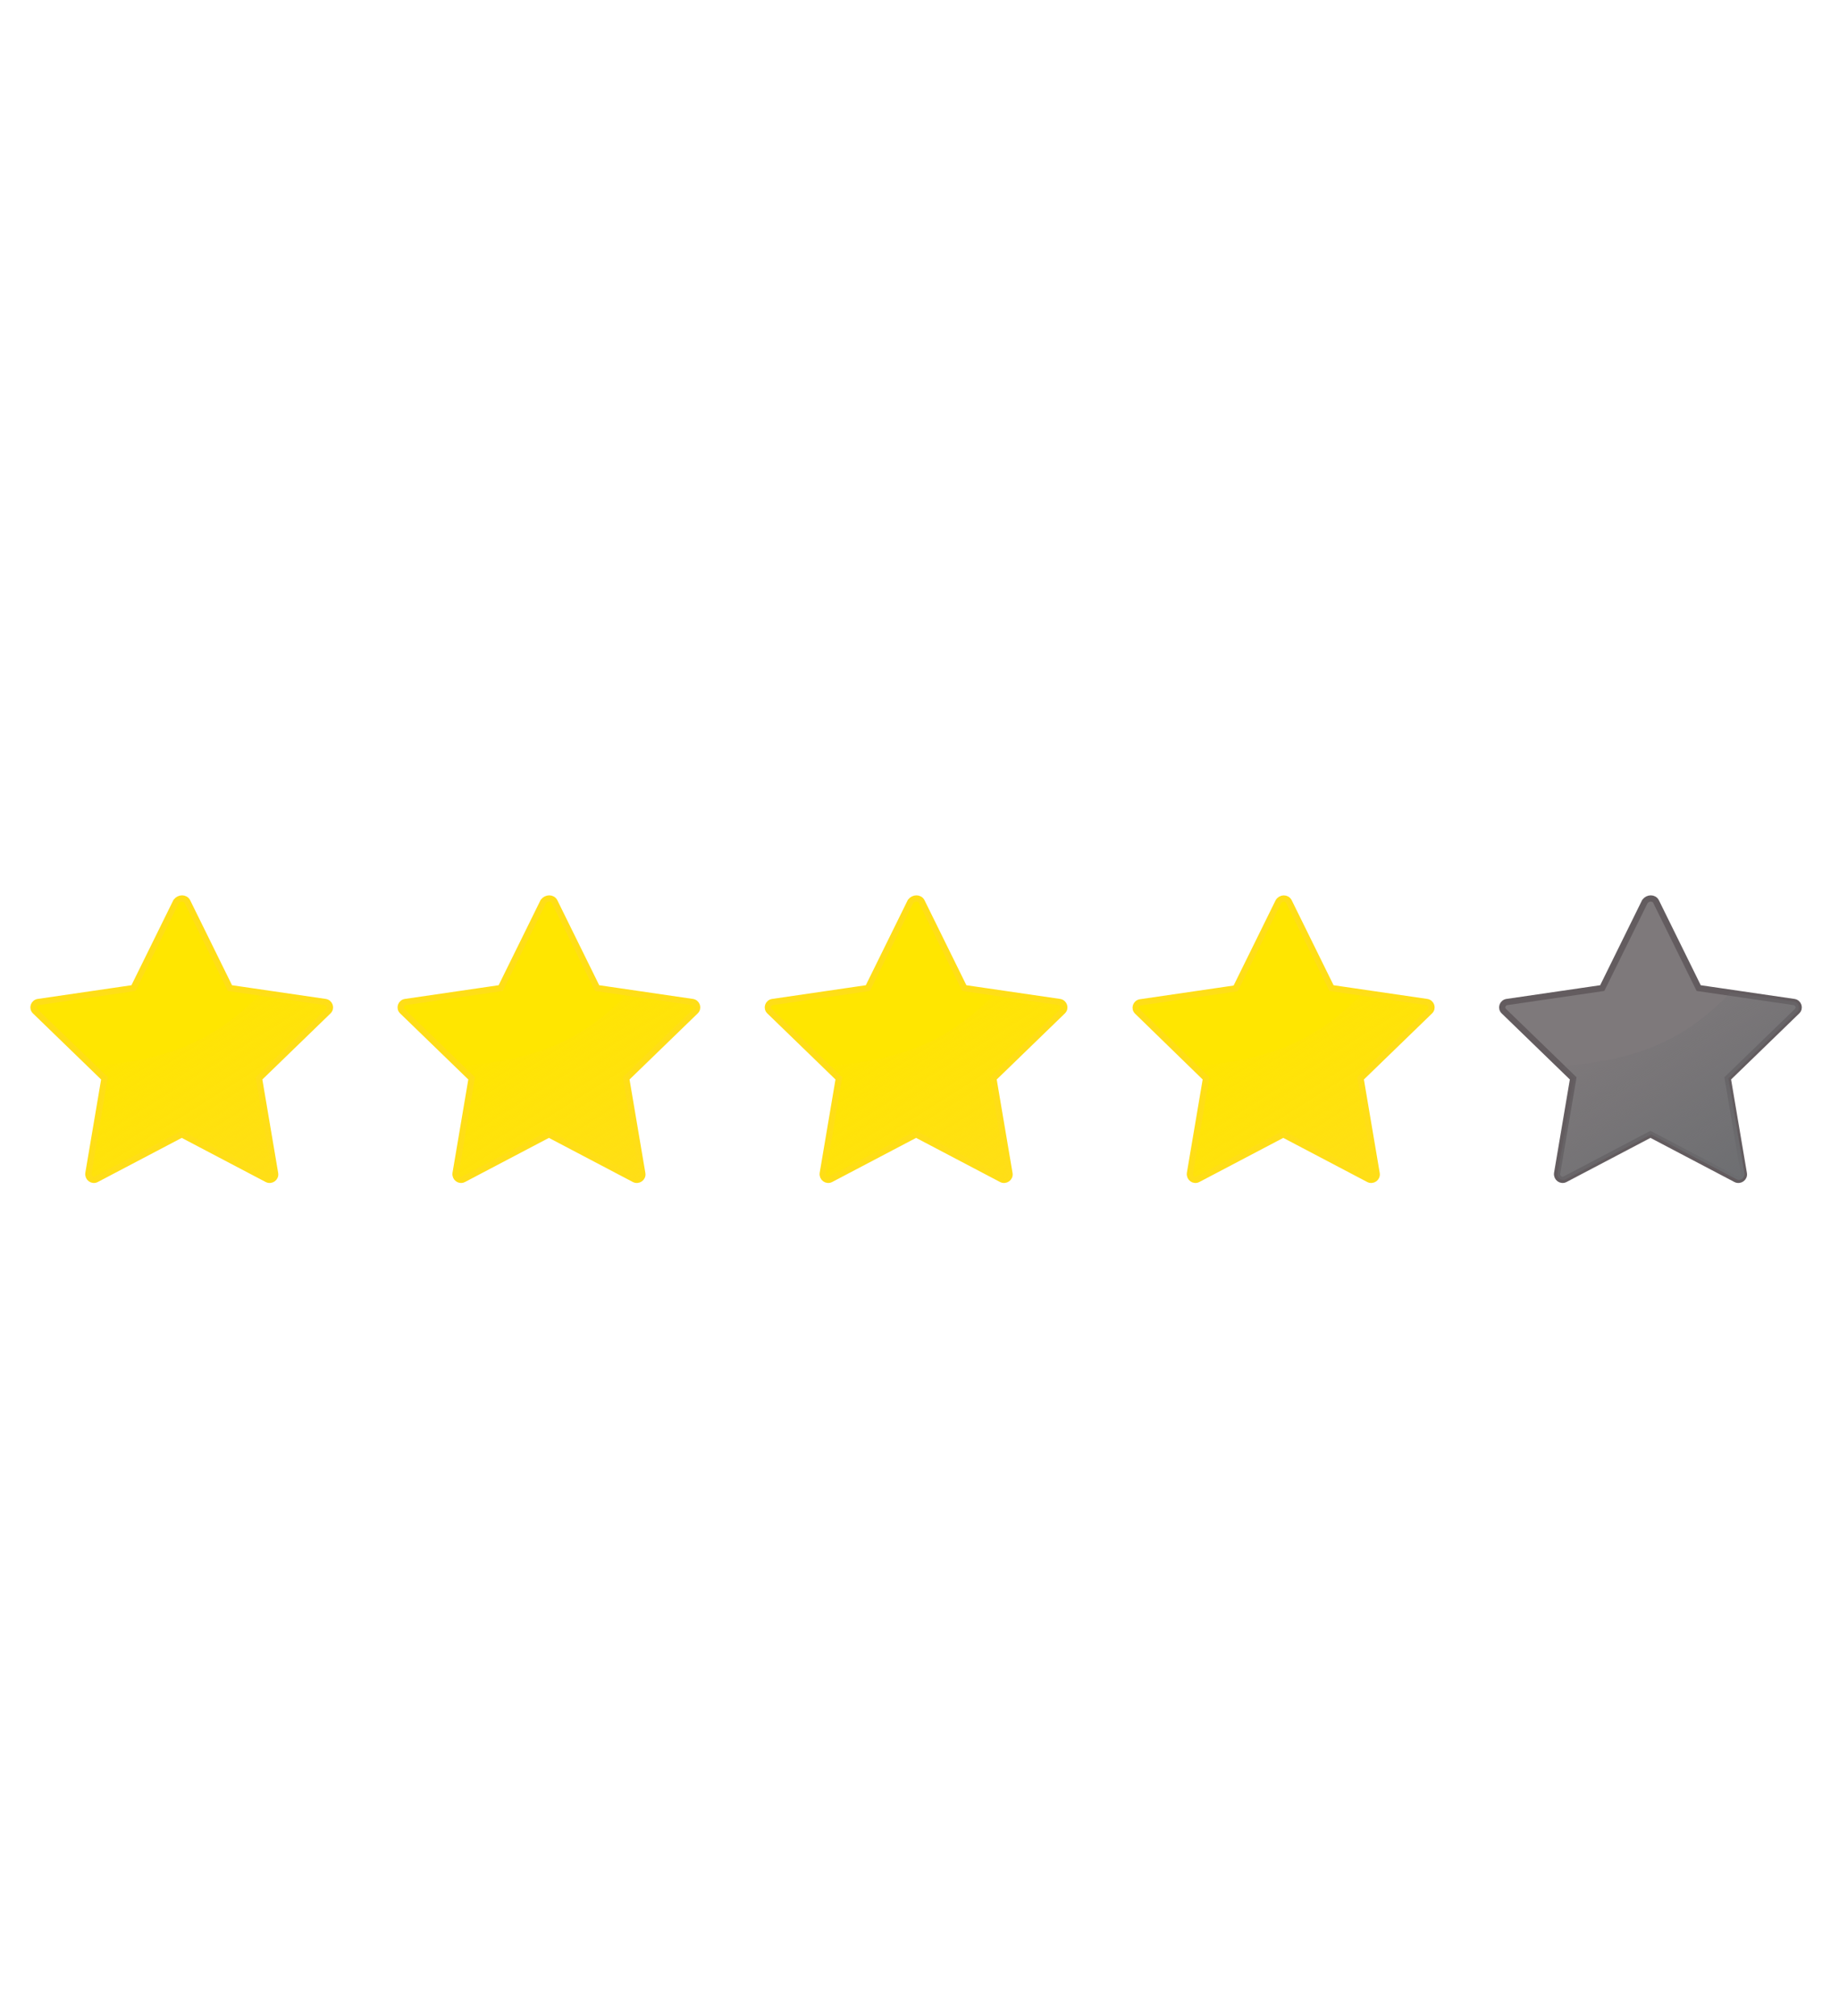 <?xml version="1.0" encoding="utf-8"?>
<!-- Generator: Adobe Illustrator 22.0.1, SVG Export Plug-In . SVG Version: 6.00 Build 0)  -->
<svg version="1.1" id="Layer_1" xmlns="http://www.w3.org/2000/svg" xmlns:xlink="http://www.w3.org/1999/xlink" x="0px" y="0px"
	 viewBox="0 0 595 652" style="enable-background:new 0 0 595 652;" xml:space="preserve">
<style type="text/css">
	.st0{fill:#FFE600;stroke:#FFDE17;stroke-width:2.02;stroke-miterlimit:10;}
	.st1{fill:url(#SVGID_1_);}
	.st2{fill:url(#SVGID_2_);}
	.st3{fill:url(#SVGID_3_);}
	.st4{fill:url(#SVGID_4_);}
	.st5{fill:#7E797B;stroke:#635C5F;stroke-width:2.02;stroke-miterlimit:10;}
	.st6{fill:url(#SVGID_5_);}
</style>
<g>
	<path class="st0" d="M417,291.5l13.8,28l30.8,4.5c1.5,0.2,2.1,2,1,3l-22.4,21.7l5.2,30.7c0.3,1.5-1.3,2.6-2.6,1.9l-27.6-14.5
		l-27.6,14.5c-1.3,0.7-2.8-0.4-2.6-1.9l5.2-30.7L368,327.1c-1.1-1-0.5-2.8,1-3l30.8-4.5l13.8-28C414.4,290.2,416.3,290.2,417,291.5z
		"/>
	
		<linearGradient id="SVGID_1_" gradientUnits="userSpaceOnUse" x1="406.591" y1="326.483" x2="444.219" y2="266.649" gradientTransform="matrix(1 0 0 -1 0 651.276)">
		<stop  offset="0" style="stop-color:#FFDE17;stop-opacity:0"/>
		<stop  offset="1" style="stop-color:#FFDE17"/>
	</linearGradient>
	<path class="st1" d="M461.6,323.9l-20.5-3c-15.2,15.8-30.1,21.7-54.7,23.9l4,3.9l-5.2,30.7c-0.3,1.5,1.3,2.6,2.6,1.9l27.6-14.5
		l27.6,14.5c1.3,0.7,2.8-0.4,2.6-1.9l-5.2-30.7l22.4-21.7C463.6,326,463.1,324.1,461.6,323.9z"/>
</g>
<g>
	<path class="st0" d="M298.2,291.5l13.8,28l30.8,4.5c1.5,0.2,2.1,2,1,3l-22.4,21.7l5.2,30.7c0.3,1.5-1.3,2.6-2.6,1.9l-27.6-14.5
		l-27.6,14.5c-1.3,0.7-2.8-0.4-2.6-1.9l5.2-30.7l-22.4-21.7c-1.1-1-0.5-2.8,1-3l30.8-4.5l13.8-28
		C295.6,290.2,297.5,290.2,298.2,291.5z"/>
	
		<linearGradient id="SVGID_2_" gradientUnits="userSpaceOnUse" x1="287.784" y1="326.484" x2="325.413" y2="266.651" gradientTransform="matrix(1 0 0 -1 0 651.276)">
		<stop  offset="0" style="stop-color:#FFDE17;stop-opacity:0"/>
		<stop  offset="1" style="stop-color:#FFDE17"/>
	</linearGradient>
	<path class="st2" d="M342.8,323.9l-20.5-3c-15.2,15.8-30.1,21.7-54.7,23.9l4,3.9l-5.2,30.7c-0.3,1.5,1.3,2.6,2.6,1.9l27.6-14.5
		l27.6,14.5c1.3,0.7,2.8-0.4,2.6-1.9l-5.2-30.7l22.4-21.7C344.8,326,344.3,324.1,342.8,323.9z"/>
</g>
<g>
	<path class="st0" d="M179.4,291.5l13.8,28L224,324c1.5,0.2,2.1,2,1,3l-22.4,21.7l5.2,30.7c0.3,1.5-1.3,2.6-2.6,1.9l-27.6-14.5
		l-27.6,14.5c-1.3,0.7-2.8-0.4-2.6-1.9l5.2-30.7l-22.4-21.7c-1.1-1-0.5-2.8,1-3l30.8-4.5l13.8-28
		C176.8,290.2,178.7,290.2,179.4,291.5z"/>
	
		<linearGradient id="SVGID_3_" gradientUnits="userSpaceOnUse" x1="168.978" y1="326.485" x2="206.607" y2="266.652" gradientTransform="matrix(1 0 0 -1 0 651.276)">
		<stop  offset="0" style="stop-color:#FFDE17;stop-opacity:0"/>
		<stop  offset="1" style="stop-color:#FFDE17"/>
	</linearGradient>
	<path class="st3" d="M224,323.9l-20.5-3c-15.2,15.8-30.1,21.7-54.7,23.9l4,3.9l-5.2,30.7c-0.3,1.5,1.3,2.6,2.6,1.9l27.6-14.5
		l27.6,14.5c1.3,0.7,2.8-0.4,2.6-1.9l-5.2-30.7l22.4-21.7C226,326,225.5,324.1,224,323.9z"/>
</g>
<g>
	<path class="st0" d="M60.6,291.5l13.8,28l30.8,4.5c1.5,0.2,2.1,2,1,3l-22.4,21.7l5.2,30.7c0.3,1.5-1.3,2.6-2.6,1.9l-27.6-14.5
		l-27.6,14.5c-1.3,0.7-2.8-0.4-2.6-1.9l5.2-30.7l-22.4-21.7c-1.1-1-0.5-2.8,1-3l30.8-4.5l13.8-28C58,290.2,59.9,290.2,60.6,291.5z"
		/>
	
		<linearGradient id="SVGID_4_" gradientUnits="userSpaceOnUse" x1="50.156" y1="326.477" x2="87.785" y2="266.644" gradientTransform="matrix(1 0 0 -1 0 651.276)">
		<stop  offset="0" style="stop-color:#FFDE17;stop-opacity:0"/>
		<stop  offset="1" style="stop-color:#FFDE17"/>
	</linearGradient>
	<path class="st4" d="M105.2,323.9l-20.5-3c-15.2,15.8-30.1,21.7-54.7,23.9l4,3.9l-5.2,30.7c-0.3,1.5,1.3,2.6,2.6,1.9L59,366.8
		l27.6,14.5c1.3,0.7,2.8-0.4,2.6-1.9L84,348.7l22.4-21.7C107.2,326,106.6,324.1,105.2,323.9z"/>
</g>
<g>
	<path class="st5" d="M535.8,291.5l13.8,28l30.8,4.5c1.5,0.2,2.1,2,1,3l-22.4,21.7l5.2,30.7c0.3,1.5-1.3,2.6-2.6,1.9l-27.6-14.5
		l-27.6,14.5c-1.3,0.7-2.8-0.4-2.6-1.9l5.2-30.7l-22.4-21.7c-1.1-1-0.5-2.8,1-3l30.8-4.5l13.8-28
		C533.2,290.2,535.1,290.2,535.8,291.5z"/>
	
		<linearGradient id="SVGID_5_" gradientUnits="userSpaceOnUse" x1="525.397" y1="326.481" x2="563.026" y2="266.648" gradientTransform="matrix(1 0 0 -1 0 651.276)">
		<stop  offset="0" style="stop-color:#6D6E71;stop-opacity:0"/>
		<stop  offset="1" style="stop-color:#6D6E71"/>
	</linearGradient>
	<path class="st6" d="M580.4,323.9l-20.5-3c-15.2,15.8-30.1,21.7-54.7,23.9l4,3.9l-5.2,30.7c-0.3,1.5,1.3,2.6,2.6,1.9l27.6-14.5
		l27.6,14.5c1.3,0.7,2.8-0.4,2.6-1.9l-5.2-30.7l22.4-21.7C582.4,326,581.9,324.1,580.4,323.9z"/>
</g>
</svg>
